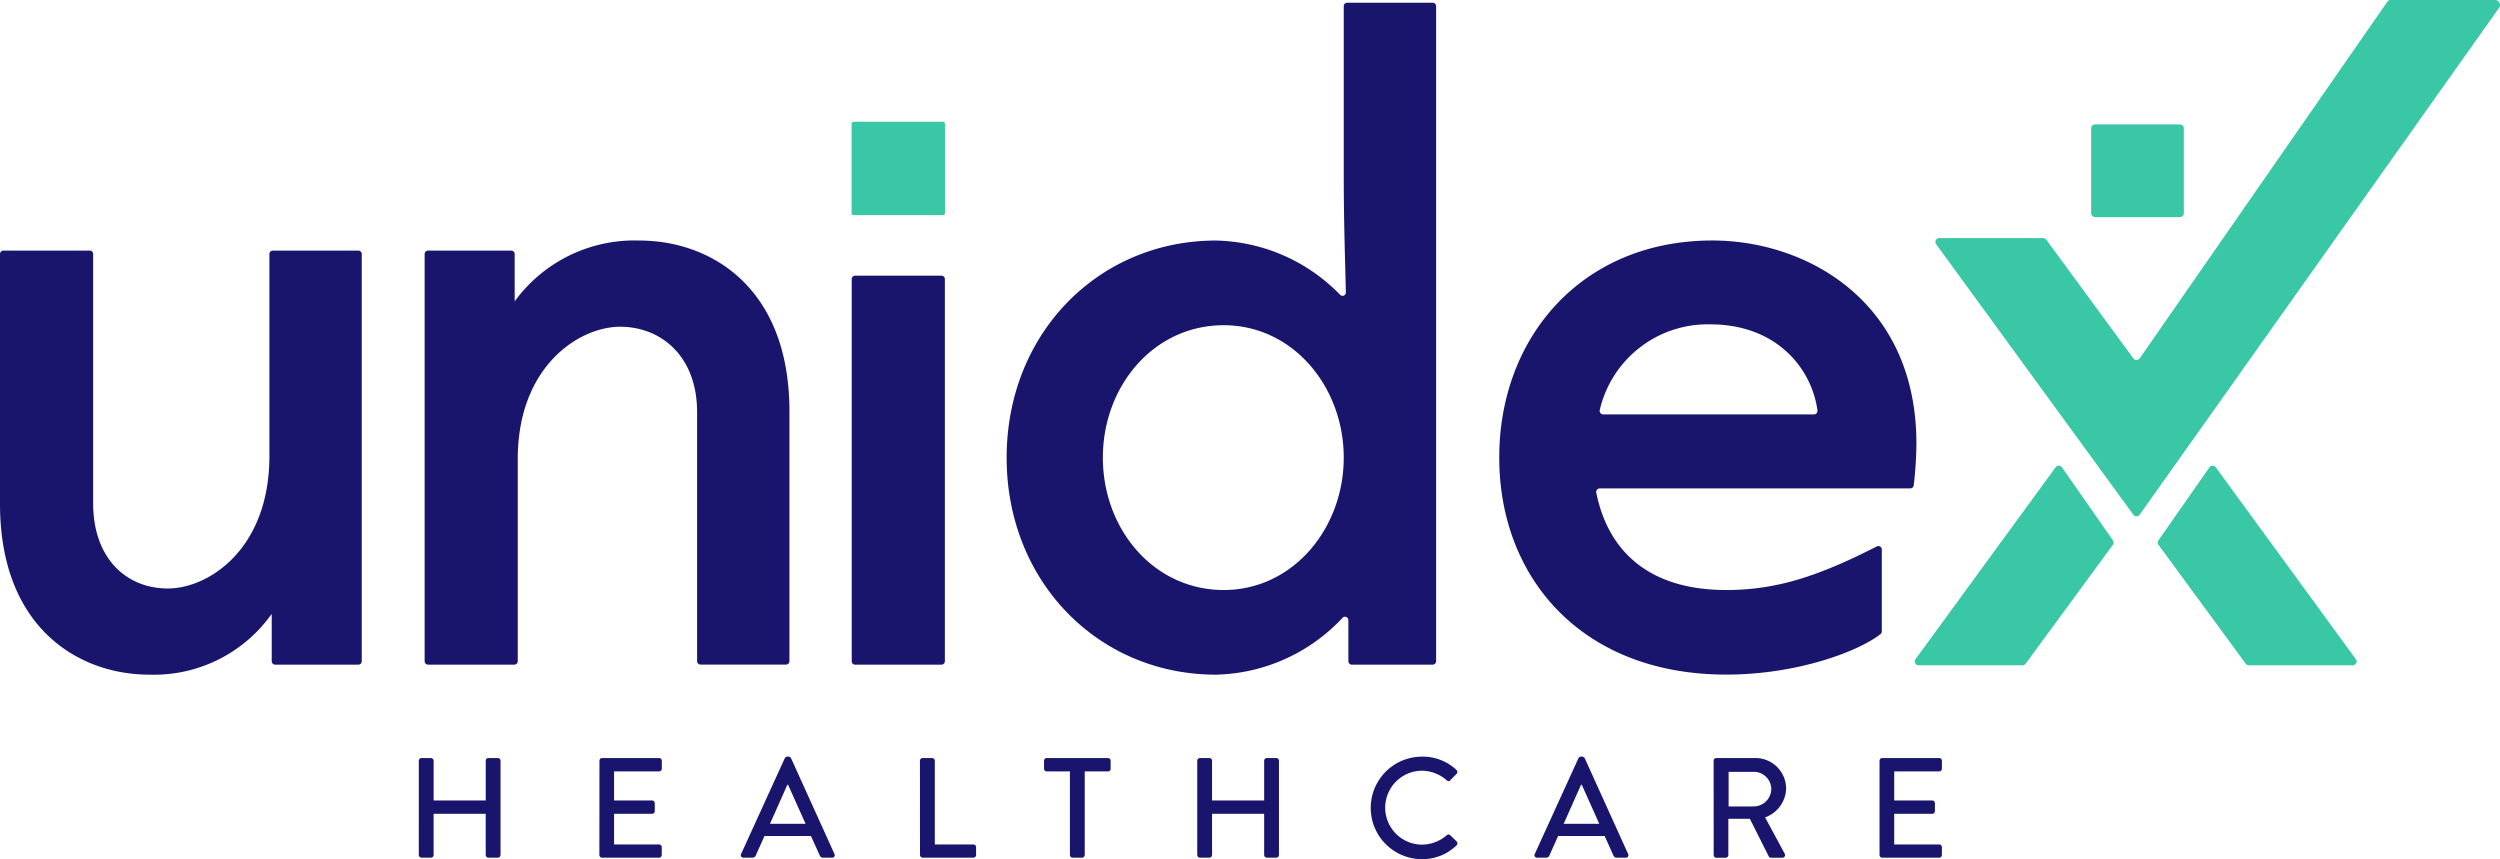 <svg xmlns="http://www.w3.org/2000/svg" xmlns:xlink="http://www.w3.org/1999/xlink" width="179.222" height="61.587" viewBox="0 0 179.222 61.587"><defs><clipPath id="clip-path"><rect id="Rectangle_1956" data-name="Rectangle 1956" width="179.222" height="61.587" fill="none"></rect></clipPath></defs><g id="logo-header" clip-path="url(#clip-path)"><path id="Path_2868" data-name="Path 2868" d="M0,46.788V28.883a.247.247,0,0,1,.247-.248H6.429a.248.248,0,0,1,.248.247V46.734c0,4.028,2.431,6.126,5.352,6.126s7.284-2.817,7.284-9.493V28.883a.247.247,0,0,1,.248-.247h6.125a.247.247,0,0,1,.248.247V58.072a.248.248,0,0,1-.247.248h-5.96a.248.248,0,0,1-.248-.248V54.679A10.343,10.343,0,0,1,10.7,59.037C5.684,59.037,0,55.726,0,46.788" transform="translate(0 -10.672)" fill="#19156d"></path><path id="Path_2869" data-name="Path 2869" d="M48.524,57.645V28.456a.248.248,0,0,1,.247-.248h5.96a.249.249,0,0,1,.249.248V31.85a10.615,10.615,0,0,1,8.938-4.361c5.078,0,10.759,3.311,10.759,12.252v17.9a.247.247,0,0,1-.248.247H68.305a.247.247,0,0,1-.248-.247V39.795c0-4.028-2.594-6.126-5.518-6.126S55.2,36.483,55.2,43.16V57.645a.247.247,0,0,1-.248.247H48.772a.247.247,0,0,1-.247-.247" transform="translate(-18.083 -10.245)" fill="#19156d"></path><path id="Path_2870" data-name="Path 2870" d="M115.034,32.923c0-8.885,6.566-15.562,15.009-15.562a12.764,12.764,0,0,1,8.889,3.881.239.239,0,0,0,.42-.162c-.057-2.472-.151-5.151-.151-8.3V.56a.248.248,0,0,1,.247-.248h6.126a.249.249,0,0,1,.249.248V47.517a.25.25,0,0,1-.249.249h-5.793a.25.25,0,0,1-.249-.249V44.58a.243.243,0,0,0-.432-.158,12.8,12.8,0,0,1-9.058,4.061c-8.443,0-15.009-6.677-15.009-15.56m24.167,0c0-5.076-3.64-9.491-8.605-9.491-5.021,0-8.663,4.361-8.663,9.491s3.642,9.491,8.663,9.491c4.966,0,8.605-4.415,8.605-9.491" transform="translate(-42.869 -0.117)" fill="#19156d"></path><path id="Path_2871" data-name="Path 2871" d="M200.792,45.259H178.531a.256.256,0,0,0-.253.259.261.261,0,0,0,.005.045c.8,3.987,3.564,6.979,9.324,6.979,3.591,0,6.612-.99,10.778-3.12a.25.25,0,0,1,.338.1.257.257,0,0,1,.029.111v5.873a.239.239,0,0,1-.09.194c-1.523,1.211-5.919,2.906-11.056,2.906-10.374,0-16.279-6.952-16.279-15.56s5.905-15.56,15.286-15.56c6.675,0,14.621,4.3,14.621,14.567a27.378,27.378,0,0,1-.194,2.99.242.242,0,0,1-.246.211m-6.909-5.3a.252.252,0,0,0,.255-.251.169.169,0,0,0,0-.031c-.4-2.962-2.879-6.175-7.694-6.175a7.943,7.943,0,0,0-7.912,6.132.258.258,0,0,0,.182.315.281.281,0,0,0,.065.009Z" transform="translate(-63.848 -10.245)" fill="#19156d"></path><path id="Path_2872" data-name="Path 2872" d="M47.86,86.82a.2.2,0,0,1,.194-.194h.674a.194.194,0,0,1,.194.194v2.846h3.735V86.82a.194.194,0,0,1,.194-.194h.674a.2.2,0,0,1,.194.194v6.754a.2.2,0,0,1-.194.194H52.85a.194.194,0,0,1-.194-.194V90.625H48.921v2.949a.194.194,0,0,1-.194.194h-.674a.2.2,0,0,1-.194-.194Z" transform="translate(-17.836 -32.283)" fill="#19156d"></path><path id="Path_2873" data-name="Path 2873" d="M68.5,86.82a.194.194,0,0,1,.194-.194h4.082a.194.194,0,0,1,.194.194v.571a.2.2,0,0,1-.194.194H69.547v2.081h2.724a.2.2,0,0,1,.194.194v.571a.193.193,0,0,1-.194.194H69.547V92.82h3.224a.194.194,0,0,1,.194.194v.561a.194.194,0,0,1-.194.194H68.689a.194.194,0,0,1-.194-.194Z" transform="translate(-25.526 -32.283)" fill="#19156d"></path><path id="Path_2874" data-name="Path 2874" d="M84.678,93.442l3.132-6.867a.241.241,0,0,1,.174-.113h.1a.239.239,0,0,1,.174.113l3.112,6.867a.18.18,0,0,1-.174.265h-.644a.236.236,0,0,1-.233-.153l-.633-1.4H86.351c-.2.47-.418.929-.622,1.4a.257.257,0,0,1-.235.153h-.644a.18.18,0,0,1-.173-.265M89.3,91.279l-1.255-2.8h-.051l-1.245,2.8Z" transform="translate(-31.549 -32.222)" fill="#19156d"></path><path id="Path_2875" data-name="Path 2875" d="M105.129,86.82a.194.194,0,0,1,.194-.194H106a.2.2,0,0,1,.194.194v6h2.765a.194.194,0,0,1,.194.194v.561a.194.194,0,0,1-.194.194h-3.633a.194.194,0,0,1-.194-.194Z" transform="translate(-39.178 -32.283)" fill="#19156d"></path><path id="Path_2876" data-name="Path 2876" d="M121.162,87.585H119.5a.194.194,0,0,1-.194-.194V86.82a.194.194,0,0,1,.194-.194h4.388a.194.194,0,0,1,.194.194v.572a.194.194,0,0,1-.194.194h-1.664v5.989a.2.2,0,0,1-.194.194h-.674a.2.2,0,0,1-.194-.194Z" transform="translate(-44.461 -32.283)" fill="#19156d"></path><path id="Path_2877" data-name="Path 2877" d="M136.816,86.82a.2.2,0,0,1,.194-.194h.674a.194.194,0,0,1,.194.194v2.846h3.735V86.82a.194.194,0,0,1,.194-.194h.674a.2.2,0,0,1,.194.194v6.754a.2.2,0,0,1-.194.194h-.674a.194.194,0,0,1-.194-.194V90.625h-3.735v2.949a.194.194,0,0,1-.194.194h-.674a.2.2,0,0,1-.194-.194Z" transform="translate(-50.987 -32.283)" fill="#19156d"></path><path id="Path_2878" data-name="Path 2878" d="M160.306,86.463a3.54,3.54,0,0,1,2.469.949.191.191,0,0,1,.011.286l-.45.459c-.071.092-.162.092-.255,0a2.767,2.767,0,0,0-1.765-.684,2.65,2.65,0,0,0,.011,5.3,2.729,2.729,0,0,0,1.754-.674.187.187,0,0,1,.246-.01l.469.459a.194.194,0,0,1-.009.275,3.5,3.5,0,0,1-2.48.99,3.673,3.673,0,1,1,0-7.347" transform="translate(-58.368 -32.222)" fill="#19156d"></path><path id="Path_2879" data-name="Path 2879" d="M175.376,93.442l3.132-6.867a.241.241,0,0,1,.174-.113h.1a.239.239,0,0,1,.174.113l3.112,6.867a.18.18,0,0,1-.174.265h-.644a.237.237,0,0,1-.233-.153l-.633-1.4h-3.337c-.2.47-.418.929-.622,1.4a.257.257,0,0,1-.235.153h-.644a.18.18,0,0,1-.173-.265M180,91.279l-1.255-2.8h-.051l-1.245,2.8Z" transform="translate(-65.35 -32.222)" fill="#19156d"></path><path id="Path_2880" data-name="Path 2880" d="M195.826,86.82a.194.194,0,0,1,.194-.194H198.8a2.2,2.2,0,0,1,2.224,2.183,2.266,2.266,0,0,1-1.509,2.071l1.4,2.592a.193.193,0,0,1-.173.3h-.8a.191.191,0,0,1-.163-.092l-1.356-2.7h-1.541v2.6a.2.2,0,0,1-.194.194h-.664a.194.194,0,0,1-.194-.194Zm2.888,3.275a1.267,1.267,0,0,0,1.245-1.266,1.25,1.25,0,0,0-1.245-1.214H196.9V90.1Z" transform="translate(-72.978 -32.283)" fill="#19156d"></path><path id="Path_2881" data-name="Path 2881" d="M214.785,86.82a.194.194,0,0,1,.194-.194h4.082a.194.194,0,0,1,.194.194v.571a.2.2,0,0,1-.194.194h-3.224v2.081h2.724a.2.2,0,0,1,.194.194v.571a.193.193,0,0,1-.194.194h-2.724V92.82h3.224a.194.194,0,0,1,.194.194v.561a.194.194,0,0,1-.194.194h-4.082a.194.194,0,0,1-.194-.194Z" transform="translate(-80.043 -32.283)" fill="#19156d"></path><path id="Path_2882" data-name="Path 2882" d="M239.248,20.866h6.083a.28.28,0,0,0,.28-.28V14.5a.28.28,0,0,0-.28-.28h-6.083a.28.28,0,0,0-.28.28v6.084a.28.28,0,0,0,.28.28" transform="translate(-89.056 -5.301)" fill="#3ac7a5"></path><path id="Path_2883" data-name="Path 2883" d="M261.293,0h-7.5a.265.265,0,0,0-.221.12L235.819,25.687a.28.28,0,0,1-.455.006l-6.245-8.512a.281.281,0,0,0-.226-.114h-7.44a.28.28,0,0,0-.226.445L235.361,36.9a.28.28,0,0,0,.454,0L261.579.565A.356.356,0,0,0,261.293,0" transform="translate(-82.424 0)" fill="#3ac7a5"></path><path id="Path_2884" data-name="Path 2884" d="M229.363,53.335a.28.28,0,0,0-.455-.005L218.864,67.085a.28.28,0,0,0,.226.445h7.441a.279.279,0,0,0,.225-.114l6.256-8.525a.281.281,0,0,0,0-.326Z" transform="translate(-81.543 -19.832)" fill="#3ac7a5"></path><path id="Path_2885" data-name="Path 2885" d="M250.739,53.331a.28.28,0,0,0-.455.005l-3.652,5.229a.279.279,0,0,0,0,.326l6.255,8.526a.281.281,0,0,0,.226.114h7.441a.28.28,0,0,0,.226-.445Z" transform="translate(-91.893 -19.832)" fill="#3ac7a5"></path><path id="Path_2886" data-name="Path 2886" d="M97.331,59.156V31.736a.243.243,0,0,1,.247-.233h6.182a.243.243,0,0,1,.248.233v27.42a.243.243,0,0,1-.248.233H97.578a.243.243,0,0,1-.247-.233" transform="translate(-36.272 -11.74)" fill="#19156d"></path><path id="Path_2887" data-name="Path 2887" d="M103.867,20.607H97.46a.144.144,0,0,1-.144-.144V14.056a.144.144,0,0,1,.144-.144h6.407a.144.144,0,0,1,.144.144v6.407a.144.144,0,0,1-.144.144" transform="translate(-36.267 -5.185)" fill="#3ac7a5"></path></g></svg>